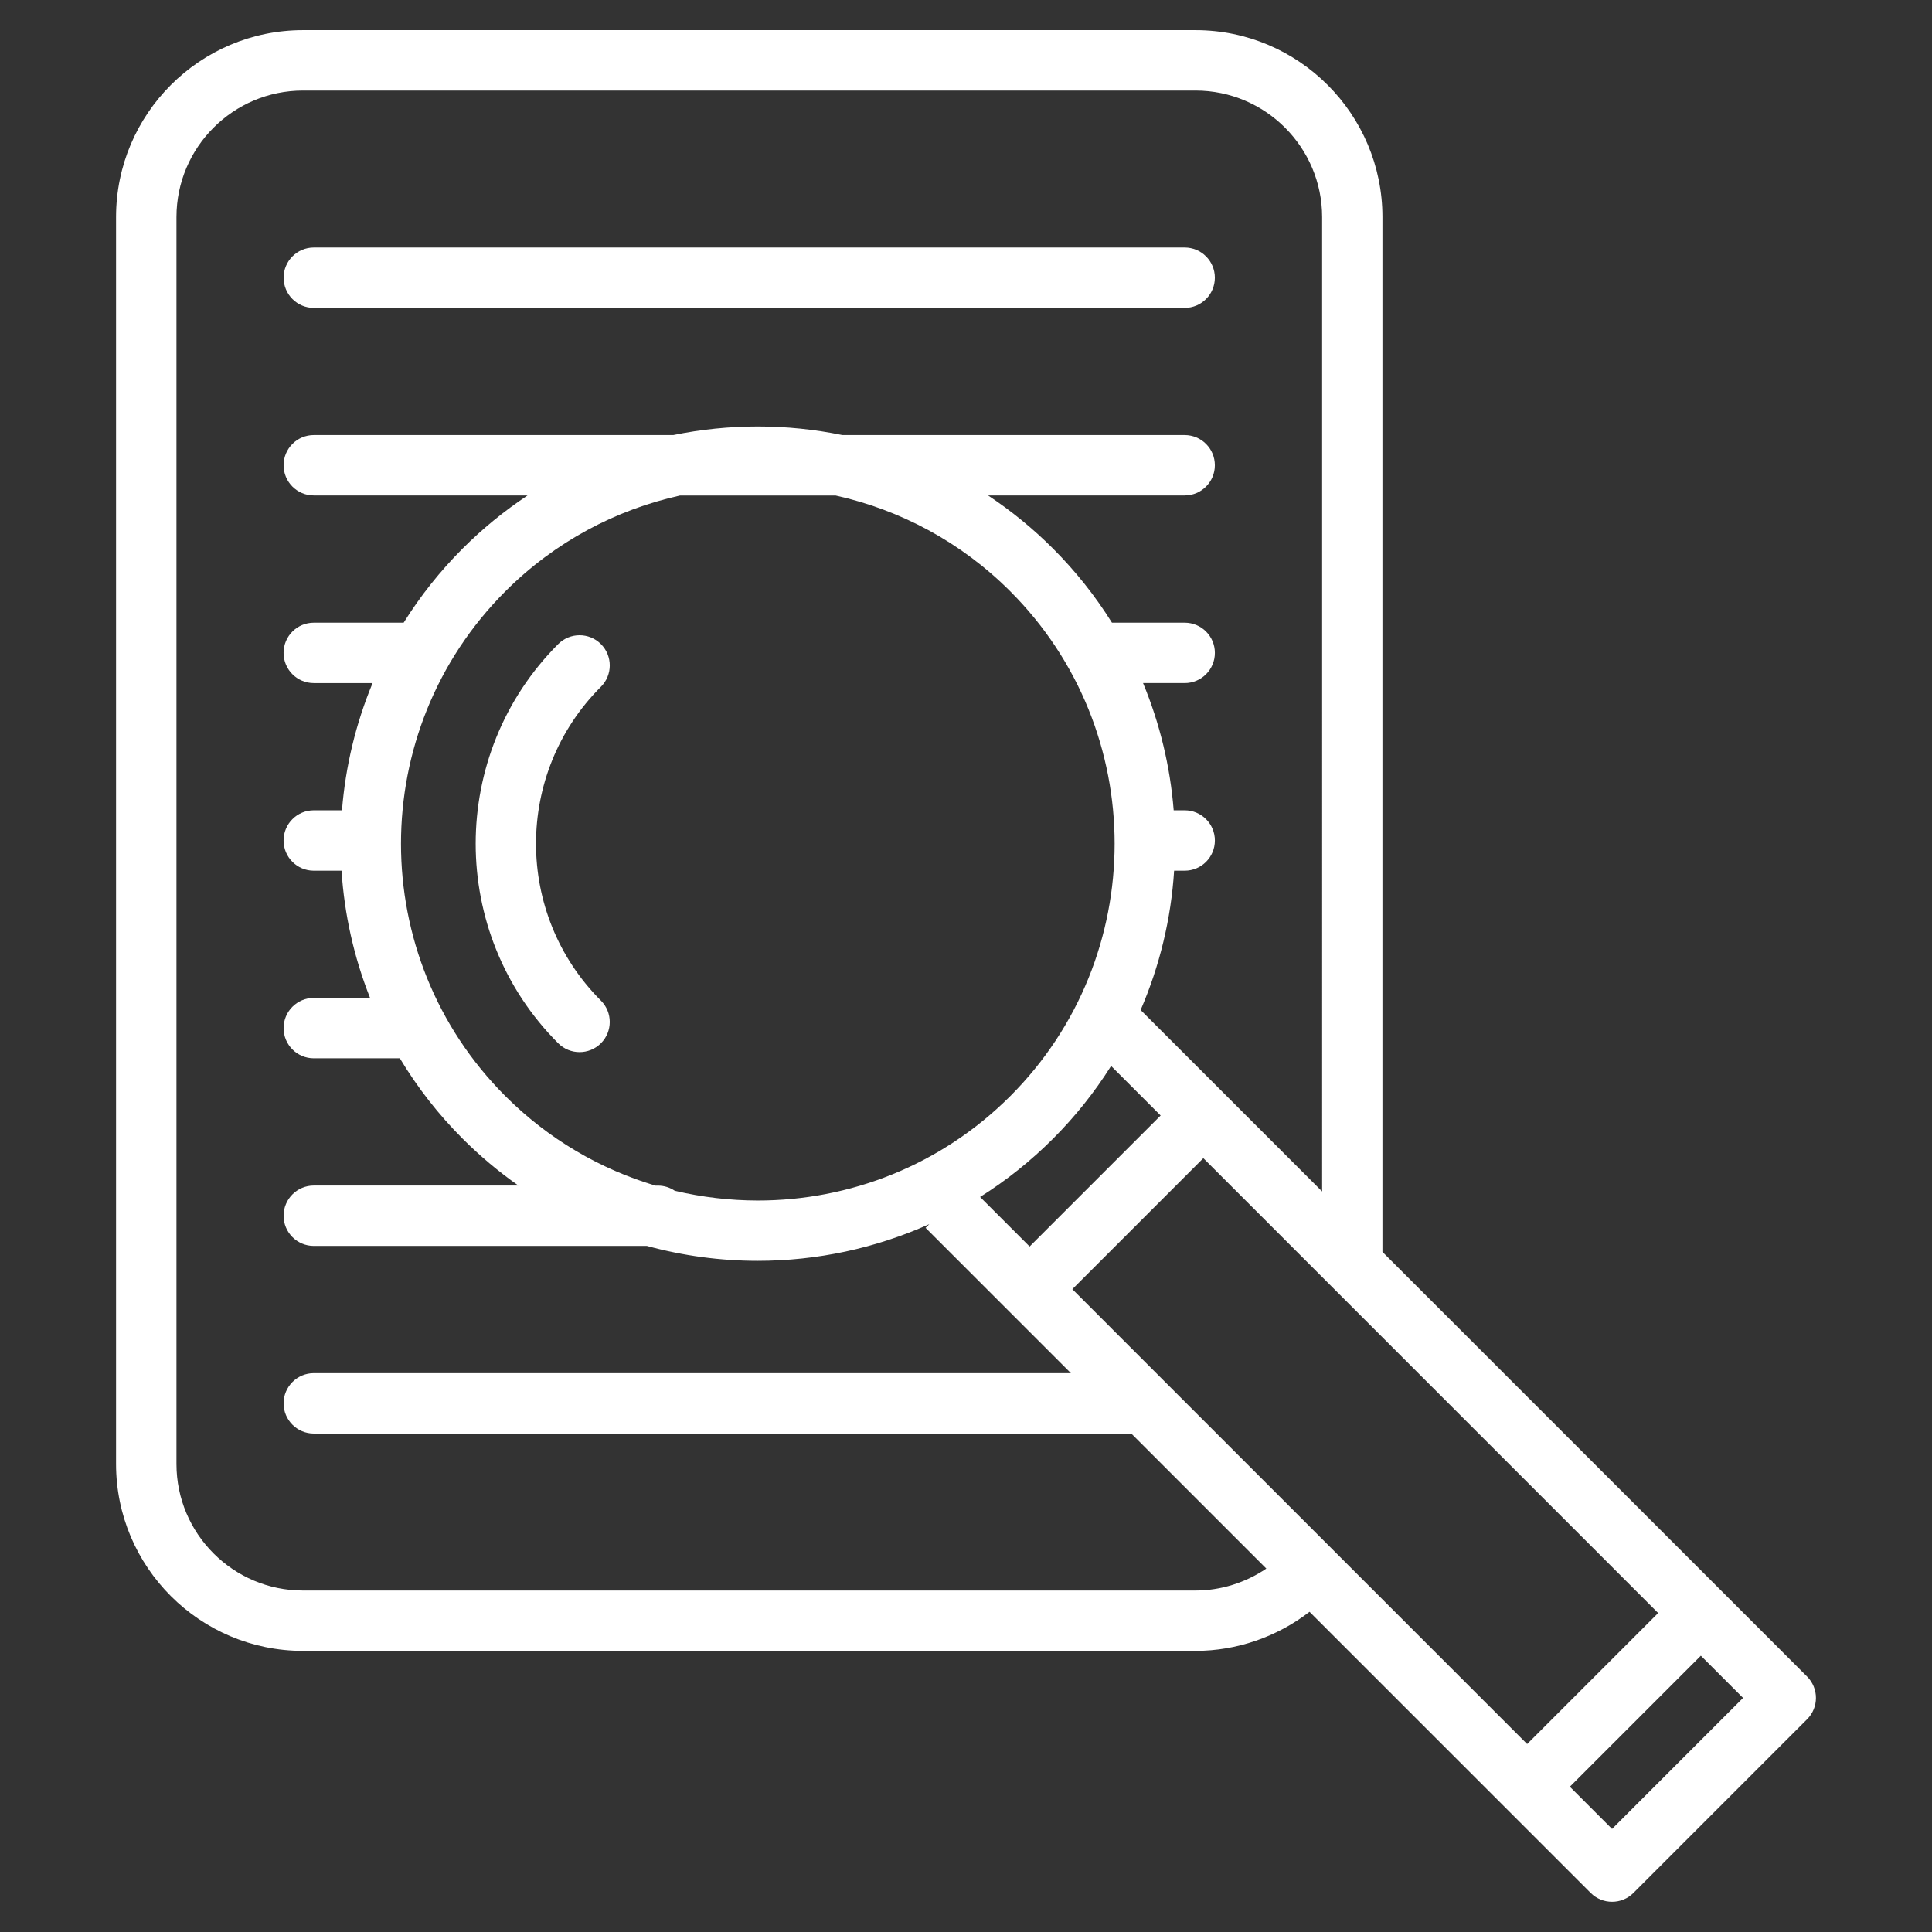 <?xml version="1.0" encoding="utf-8"?>
<!-- Generator: Adobe Illustrator 15.1.0, SVG Export Plug-In . SVG Version: 6.00 Build 0)  -->
<!DOCTYPE svg PUBLIC "-//W3C//DTD SVG 1.0//EN" "http://www.w3.org/TR/2001/REC-SVG-20010904/DTD/svg10.dtd">
<svg version="1.0" id="Layer_1" xmlns="http://www.w3.org/2000/svg" xmlns:xlink="http://www.w3.org/1999/xlink" x="0px" y="0px"
	 width="100px" height="100px" viewBox="0 0 100 100" enable-background="new 0 0 100 100" xml:space="preserve">
<rect x="0" y="0" width="100" height="100" fill="#333333" stroke="none"/>
<g>
	<path fill="#FFFFFF" d="M14.68,14.374c0-0.863,0.7-1.563,1.563-1.563h45.075c0.863,0,1.563,0.7,1.563,1.563
		c0,0.863-0.698,1.563-1.563,1.563H16.242C15.38,15.937,14.68,15.237,14.68,14.374z M93.535,88.988l-8.99,8.992
		c-0.609,0.608-1.6,0.608-2.21,0l0,0L67.781,83.426c-1.684,1.299-3.762,2.023-5.9,2.023h-46.2c-5.334,0-9.674-4.34-9.674-9.674
		v-64.54c0-5.334,4.34-9.674,9.674-9.674h46.2c5.334,0,9.674,4.34,9.674,9.674v53.562l21.98,21.981
		C94.146,87.389,94.146,88.379,93.535,88.988z M79.045,90.271l6.781-6.781L62.285,59.947l-6.781,6.781L79.045,90.271z
		 M39.225,62.139c4.732,0,9.463-1.802,13.065-5.404c7.204-7.205,7.204-18.926,0-26.13c-2.571-2.572-5.72-4.22-9.031-4.956H35.19
		c-3.312,0.736-6.46,2.384-9.031,4.956c-7.205,7.204-7.205,18.927,0,26.13c2.24,2.24,4.92,3.783,7.764,4.632h0.13
		c0.323,0,0.624,0.098,0.874,0.267C36.335,61.967,37.777,62.137,39.225,62.139z M50.729,61.955l2.564,2.564l6.782-6.781
		l-2.565-2.565c-0.859,1.366-1.869,2.63-3.011,3.771C53.359,60.085,52.096,61.096,50.729,61.955L50.729,61.955z M65.545,81.189
		L58.557,74.2H16.242c-0.862,0-1.563-0.699-1.563-1.563c0-0.861,0.7-1.563,1.563-1.563H55.43l-7.521-7.521l0.191-0.191
		c-2.791,1.252-5.816,1.898-8.876,1.898c-1.932,0-3.863-0.258-5.739-0.771H16.242c-0.862,0-1.563-0.698-1.563-1.563
		c0-0.863,0.7-1.563,1.563-1.563h10.59c-1.029-0.723-1.993-1.532-2.883-2.422c-1.251-1.25-2.343-2.648-3.252-4.164h-4.455
		c-0.862,0-1.563-0.699-1.563-1.563s0.7-1.563,1.563-1.563h2.912c-0.833-2.104-1.331-4.326-1.476-6.584h-1.437
		c-0.862,0-1.563-0.7-1.563-1.563c0-0.863,0.7-1.563,1.563-1.563h1.46c0.18-2.265,0.714-4.487,1.584-6.585h-3.044
		c-0.862,0-1.563-0.7-1.563-1.563s0.7-1.563,1.563-1.563h4.652c0.869-1.392,1.894-2.68,3.055-3.84
		c1.024-1.025,2.15-1.945,3.359-2.746H16.242c-0.862,0-1.563-0.699-1.563-1.563c0-0.863,0.7-1.563,1.563-1.563h18.605
		c2.888-0.592,5.866-0.592,8.755,0h17.716c0.863,0,1.563,0.7,1.563,1.563c0,0.863-0.699,1.563-1.563,1.563H51.141
		c1.209,0.801,2.334,1.721,3.359,2.746c1.161,1.16,2.186,2.448,3.055,3.84h3.764c0.863,0,1.563,0.699,1.563,1.563
		c0,0.863-0.698,1.563-1.563,1.563h-2.154c0.87,2.098,1.404,4.321,1.585,6.585h0.569c0.863,0,1.563,0.7,1.563,1.563
		c0,0.863-0.698,1.563-1.563,1.563h-0.547c-0.158,2.486-0.746,4.925-1.733,7.211l9.394,9.393V11.236c0-3.611-2.938-6.549-6.55-6.549
		h-46.2c-3.611,0-6.549,2.938-6.549,6.549v64.54c0,3.61,2.938,6.549,6.549,6.549h46.2C63.189,82.324,64.468,81.92,65.545,81.189z
		 M90.221,87.884l-2.185-2.185l-6.781,6.781l2.185,2.186L90.221,87.884z M31.103,33.337c-0.609-0.61-1.599-0.61-2.209,0
		c-5.697,5.697-5.697,14.966,0,20.663c0.305,0.305,0.705,0.457,1.105,0.457c0.399,0,0.799-0.152,1.104-0.457
		c0.61-0.609,0.61-1.6,0-2.209c-4.479-4.479-4.479-11.766,0-16.244C31.714,34.937,31.714,33.948,31.103,33.337L31.103,33.337z"/>
</g>
</svg>
